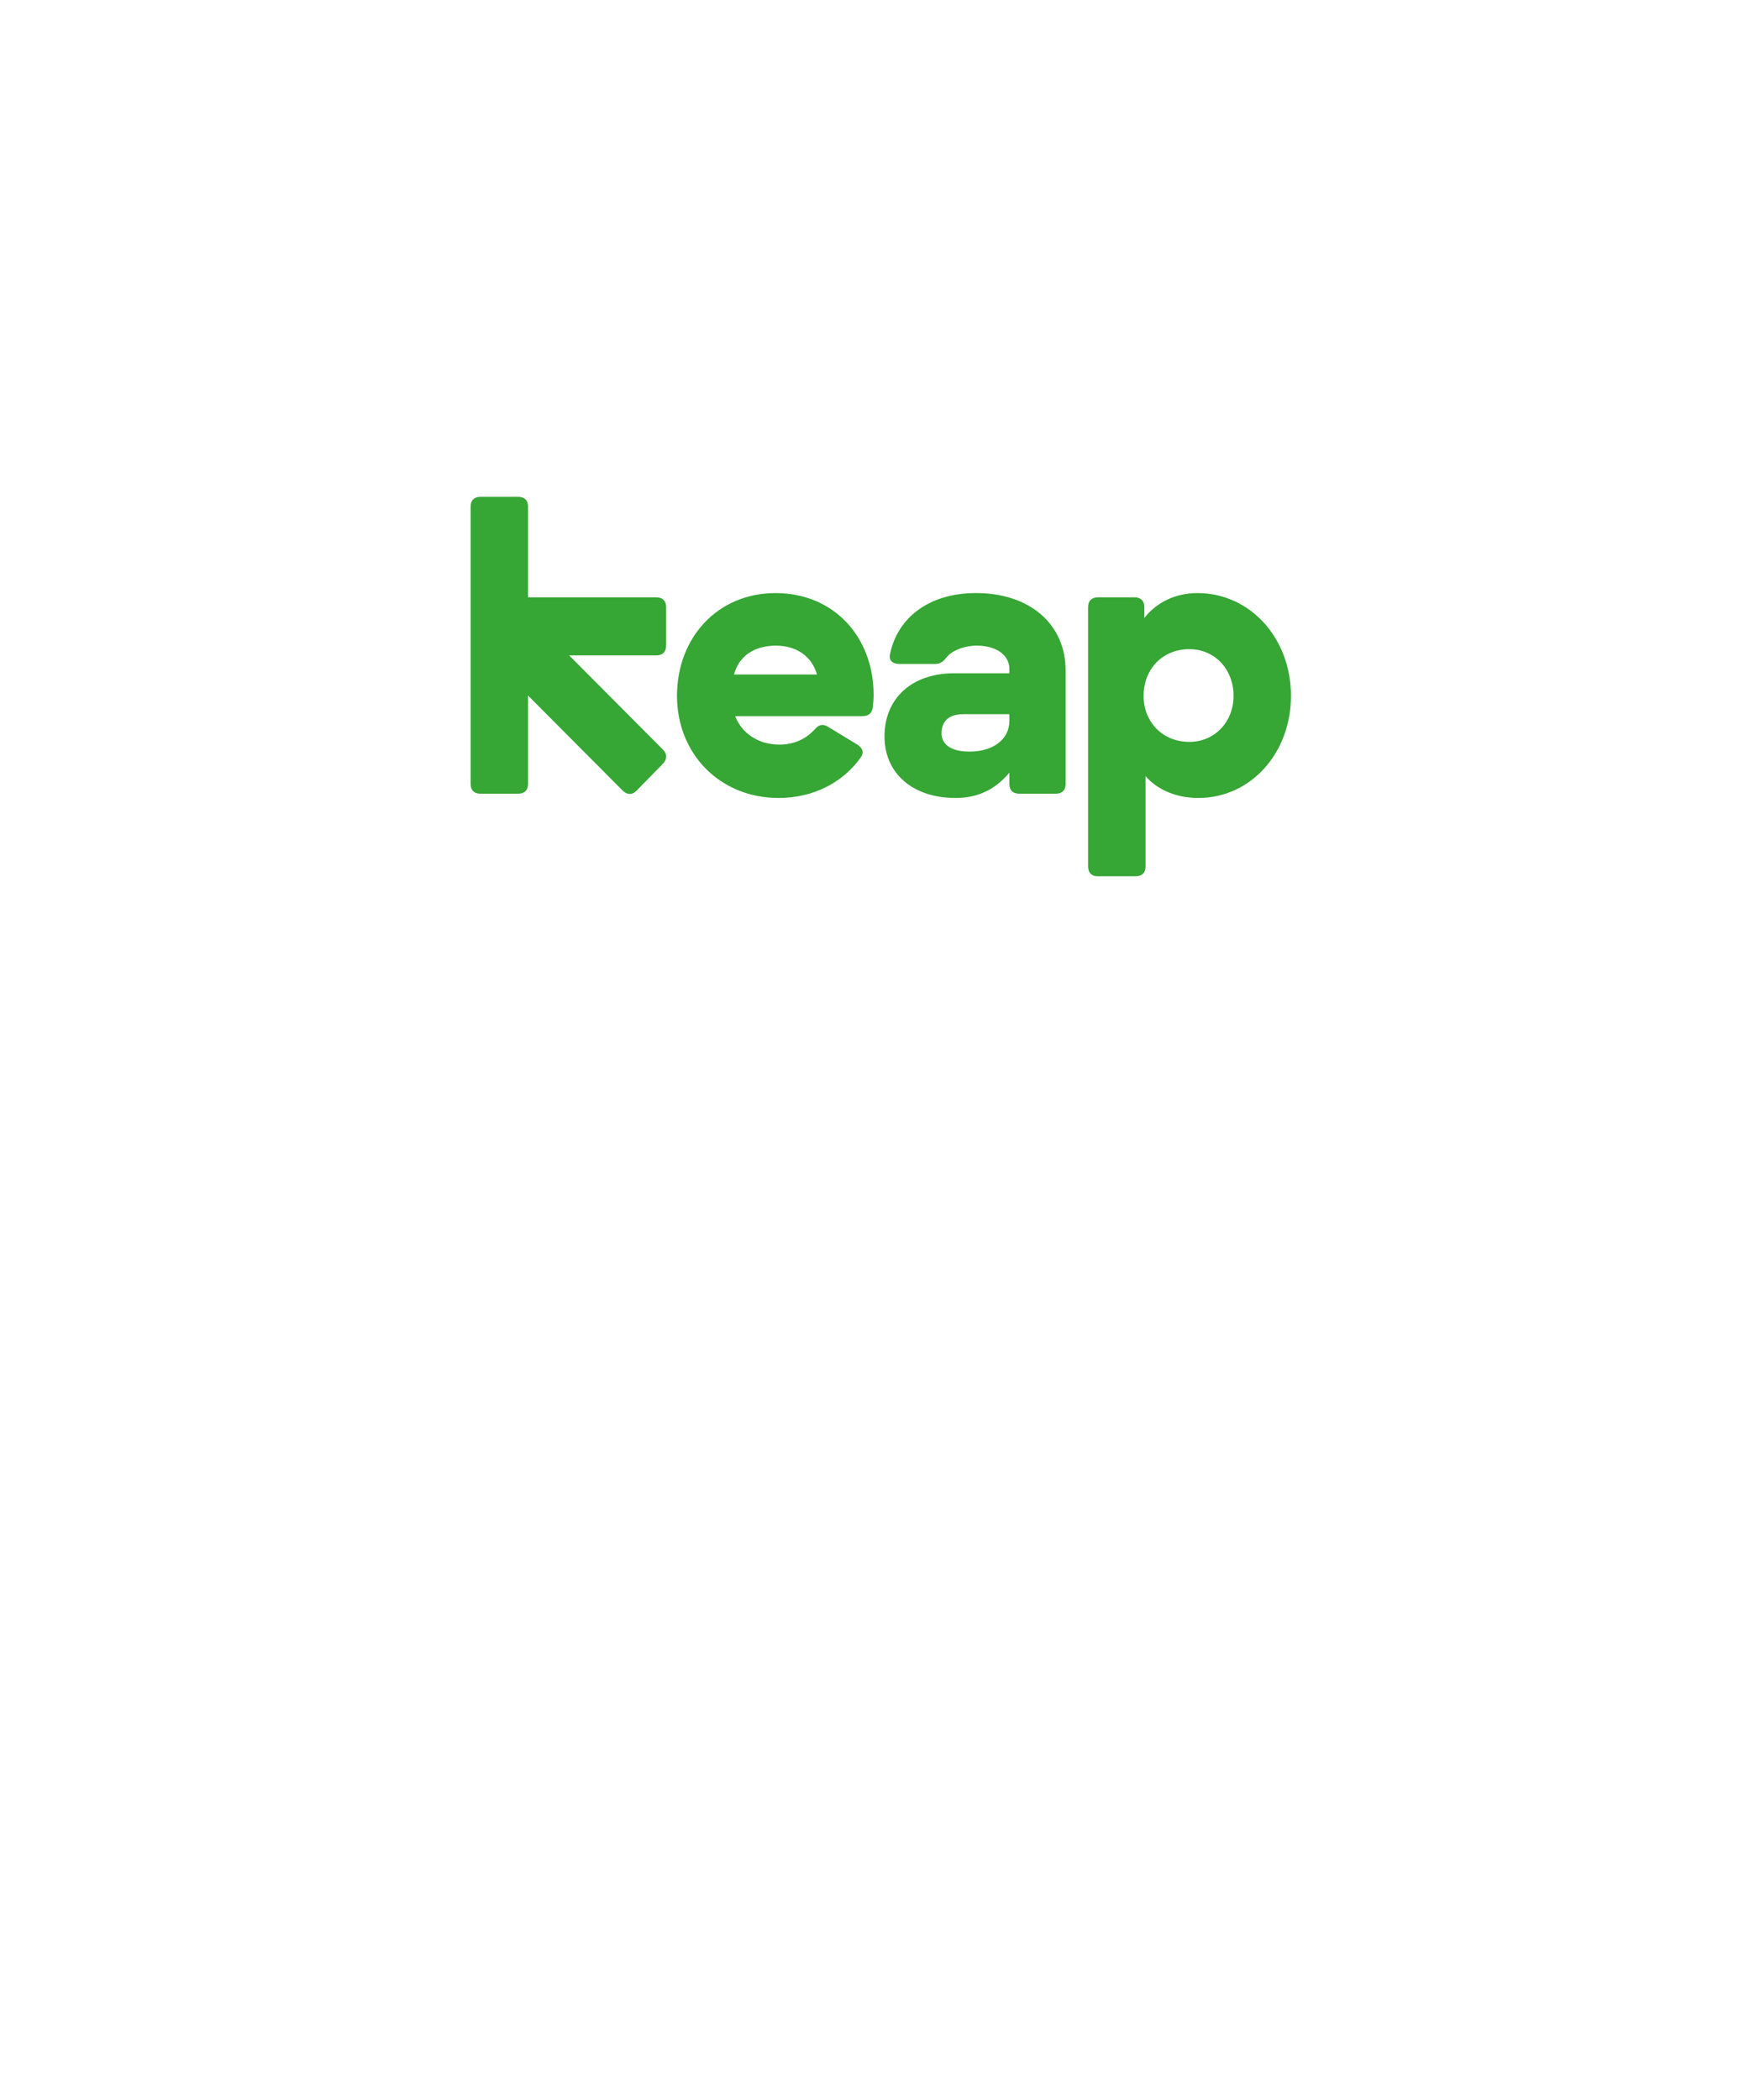 <svg width="77" height="93" viewBox="0 0 77 93" fill="none" xmlns="http://www.w3.org/2000/svg">
<g filter="url(#filter0_dddd_486_10)">
<rect width="57" height="57" rx="12" transform="matrix(-1 0 0 1 67 1)" fill="white"/>
</g>
<path d="M29.357 33.815L28.189 35.005C27.999 35.212 27.759 35.195 27.57 35.005L23.38 30.797V34.712C23.38 34.988 23.226 35.143 22.951 35.143H21.267C20.992 35.143 20.838 34.988 20.838 34.712V22.431C20.838 22.155 20.993 22 21.267 22H22.95C23.226 22 23.38 22.155 23.38 22.431V26.45H29.064C29.34 26.45 29.494 26.606 29.494 26.881V28.589C29.494 28.864 29.339 29.02 29.064 29.02H25.201L29.357 33.194C29.545 33.384 29.545 33.608 29.357 33.815ZM38.683 30.78C38.683 30.952 38.666 31.142 38.648 31.314C38.614 31.59 38.442 31.711 38.185 31.711H32.552C32.844 32.47 33.582 32.97 34.509 32.97C35.179 32.97 35.695 32.711 36.072 32.298C36.244 32.09 36.433 32.038 36.656 32.177L37.962 32.97C38.202 33.125 38.271 33.332 38.099 33.557C37.309 34.66 36.003 35.333 34.475 35.333C31.865 35.333 29.976 33.367 29.976 30.815C29.976 28.227 31.779 26.261 34.338 26.261C36.914 26.26 38.683 28.192 38.683 30.78ZM36.175 29.865C35.934 29.037 35.248 28.589 34.354 28.589C33.41 28.589 32.723 29.037 32.5 29.865H36.175ZM47.184 29.692V34.712C47.184 34.988 47.03 35.143 46.755 35.143H45.124C44.849 35.143 44.694 34.988 44.694 34.712V34.212C44.042 34.987 43.269 35.333 42.307 35.333C40.417 35.333 39.164 34.246 39.164 32.608C39.164 30.9 40.4 29.813 42.238 29.813H44.694V29.623C44.694 29.002 44.11 28.588 43.251 28.588C42.702 28.588 42.17 28.796 41.929 29.089C41.774 29.279 41.654 29.399 41.414 29.399H39.816C39.524 29.399 39.353 29.244 39.404 28.985C39.731 27.347 41.139 26.26 43.217 26.26C45.604 26.26 47.184 27.64 47.184 29.692ZM44.694 31.918V31.624H42.65C41.963 31.624 41.688 31.986 41.688 32.47C41.688 32.918 42.048 33.28 42.925 33.28C43.99 33.28 44.694 32.728 44.694 31.918ZM57.162 30.814C57.162 33.333 55.393 35.333 53.057 35.333C52.078 35.333 51.254 34.971 50.722 34.367V38.369C50.722 38.645 50.567 38.8 50.293 38.8H48.609C48.334 38.8 48.18 38.645 48.18 38.369V26.881C48.18 26.605 48.335 26.45 48.609 26.45H50.241C50.515 26.45 50.67 26.606 50.67 26.881V27.364C51.22 26.657 52.061 26.261 53.022 26.261C55.342 26.26 57.162 28.244 57.162 30.814ZM54.62 30.814C54.62 29.641 53.795 28.744 52.662 28.744C51.46 28.744 50.636 29.641 50.636 30.814C50.636 31.953 51.461 32.849 52.662 32.849C53.795 32.849 54.62 31.952 54.62 30.814Z" fill="#36A635"/>
<defs>
<filter id="filter0_dddd_486_10" x="0" y="0" width="77" height="93" filterUnits="userSpaceOnUse" color-interpolation-filters="sRGB">
<feFlood flood-opacity="0" result="BackgroundImageFix"/>
<feColorMatrix in="SourceAlpha" type="matrix" values="0 0 0 0 0 0 0 0 0 0 0 0 0 0 0 0 0 0 127 0" result="hardAlpha"/>
<feOffset dy="2"/>
<feGaussianBlur stdDeviation="1.5"/>
<feColorMatrix type="matrix" values="0 0 0 0 0.612 0 0 0 0 0.612 0 0 0 0 0.612 0 0 0 0.1 0"/>
<feBlend mode="normal" in2="BackgroundImageFix" result="effect1_dropShadow_486_10"/>
<feColorMatrix in="SourceAlpha" type="matrix" values="0 0 0 0 0 0 0 0 0 0 0 0 0 0 0 0 0 0 127 0" result="hardAlpha"/>
<feOffset dy="6"/>
<feGaussianBlur stdDeviation="3"/>
<feColorMatrix type="matrix" values="0 0 0 0 0.612 0 0 0 0 0.612 0 0 0 0 0.612 0 0 0 0.09 0"/>
<feBlend mode="normal" in2="effect1_dropShadow_486_10" result="effect2_dropShadow_486_10"/>
<feColorMatrix in="SourceAlpha" type="matrix" values="0 0 0 0 0 0 0 0 0 0 0 0 0 0 0 0 0 0 127 0" result="hardAlpha"/>
<feOffset dy="14"/>
<feGaussianBlur stdDeviation="4"/>
<feColorMatrix type="matrix" values="0 0 0 0 0.612 0 0 0 0 0.612 0 0 0 0 0.612 0 0 0 0.05 0"/>
<feBlend mode="normal" in2="effect2_dropShadow_486_10" result="effect3_dropShadow_486_10"/>
<feColorMatrix in="SourceAlpha" type="matrix" values="0 0 0 0 0 0 0 0 0 0 0 0 0 0 0 0 0 0 127 0" result="hardAlpha"/>
<feOffset dy="25"/>
<feGaussianBlur stdDeviation="5"/>
<feColorMatrix type="matrix" values="0 0 0 0 0.612 0 0 0 0 0.612 0 0 0 0 0.612 0 0 0 0.01 0"/>
<feBlend mode="normal" in2="effect3_dropShadow_486_10" result="effect4_dropShadow_486_10"/>
<feBlend mode="normal" in="SourceGraphic" in2="effect4_dropShadow_486_10" result="shape"/>
</filter>
</defs>
</svg>
